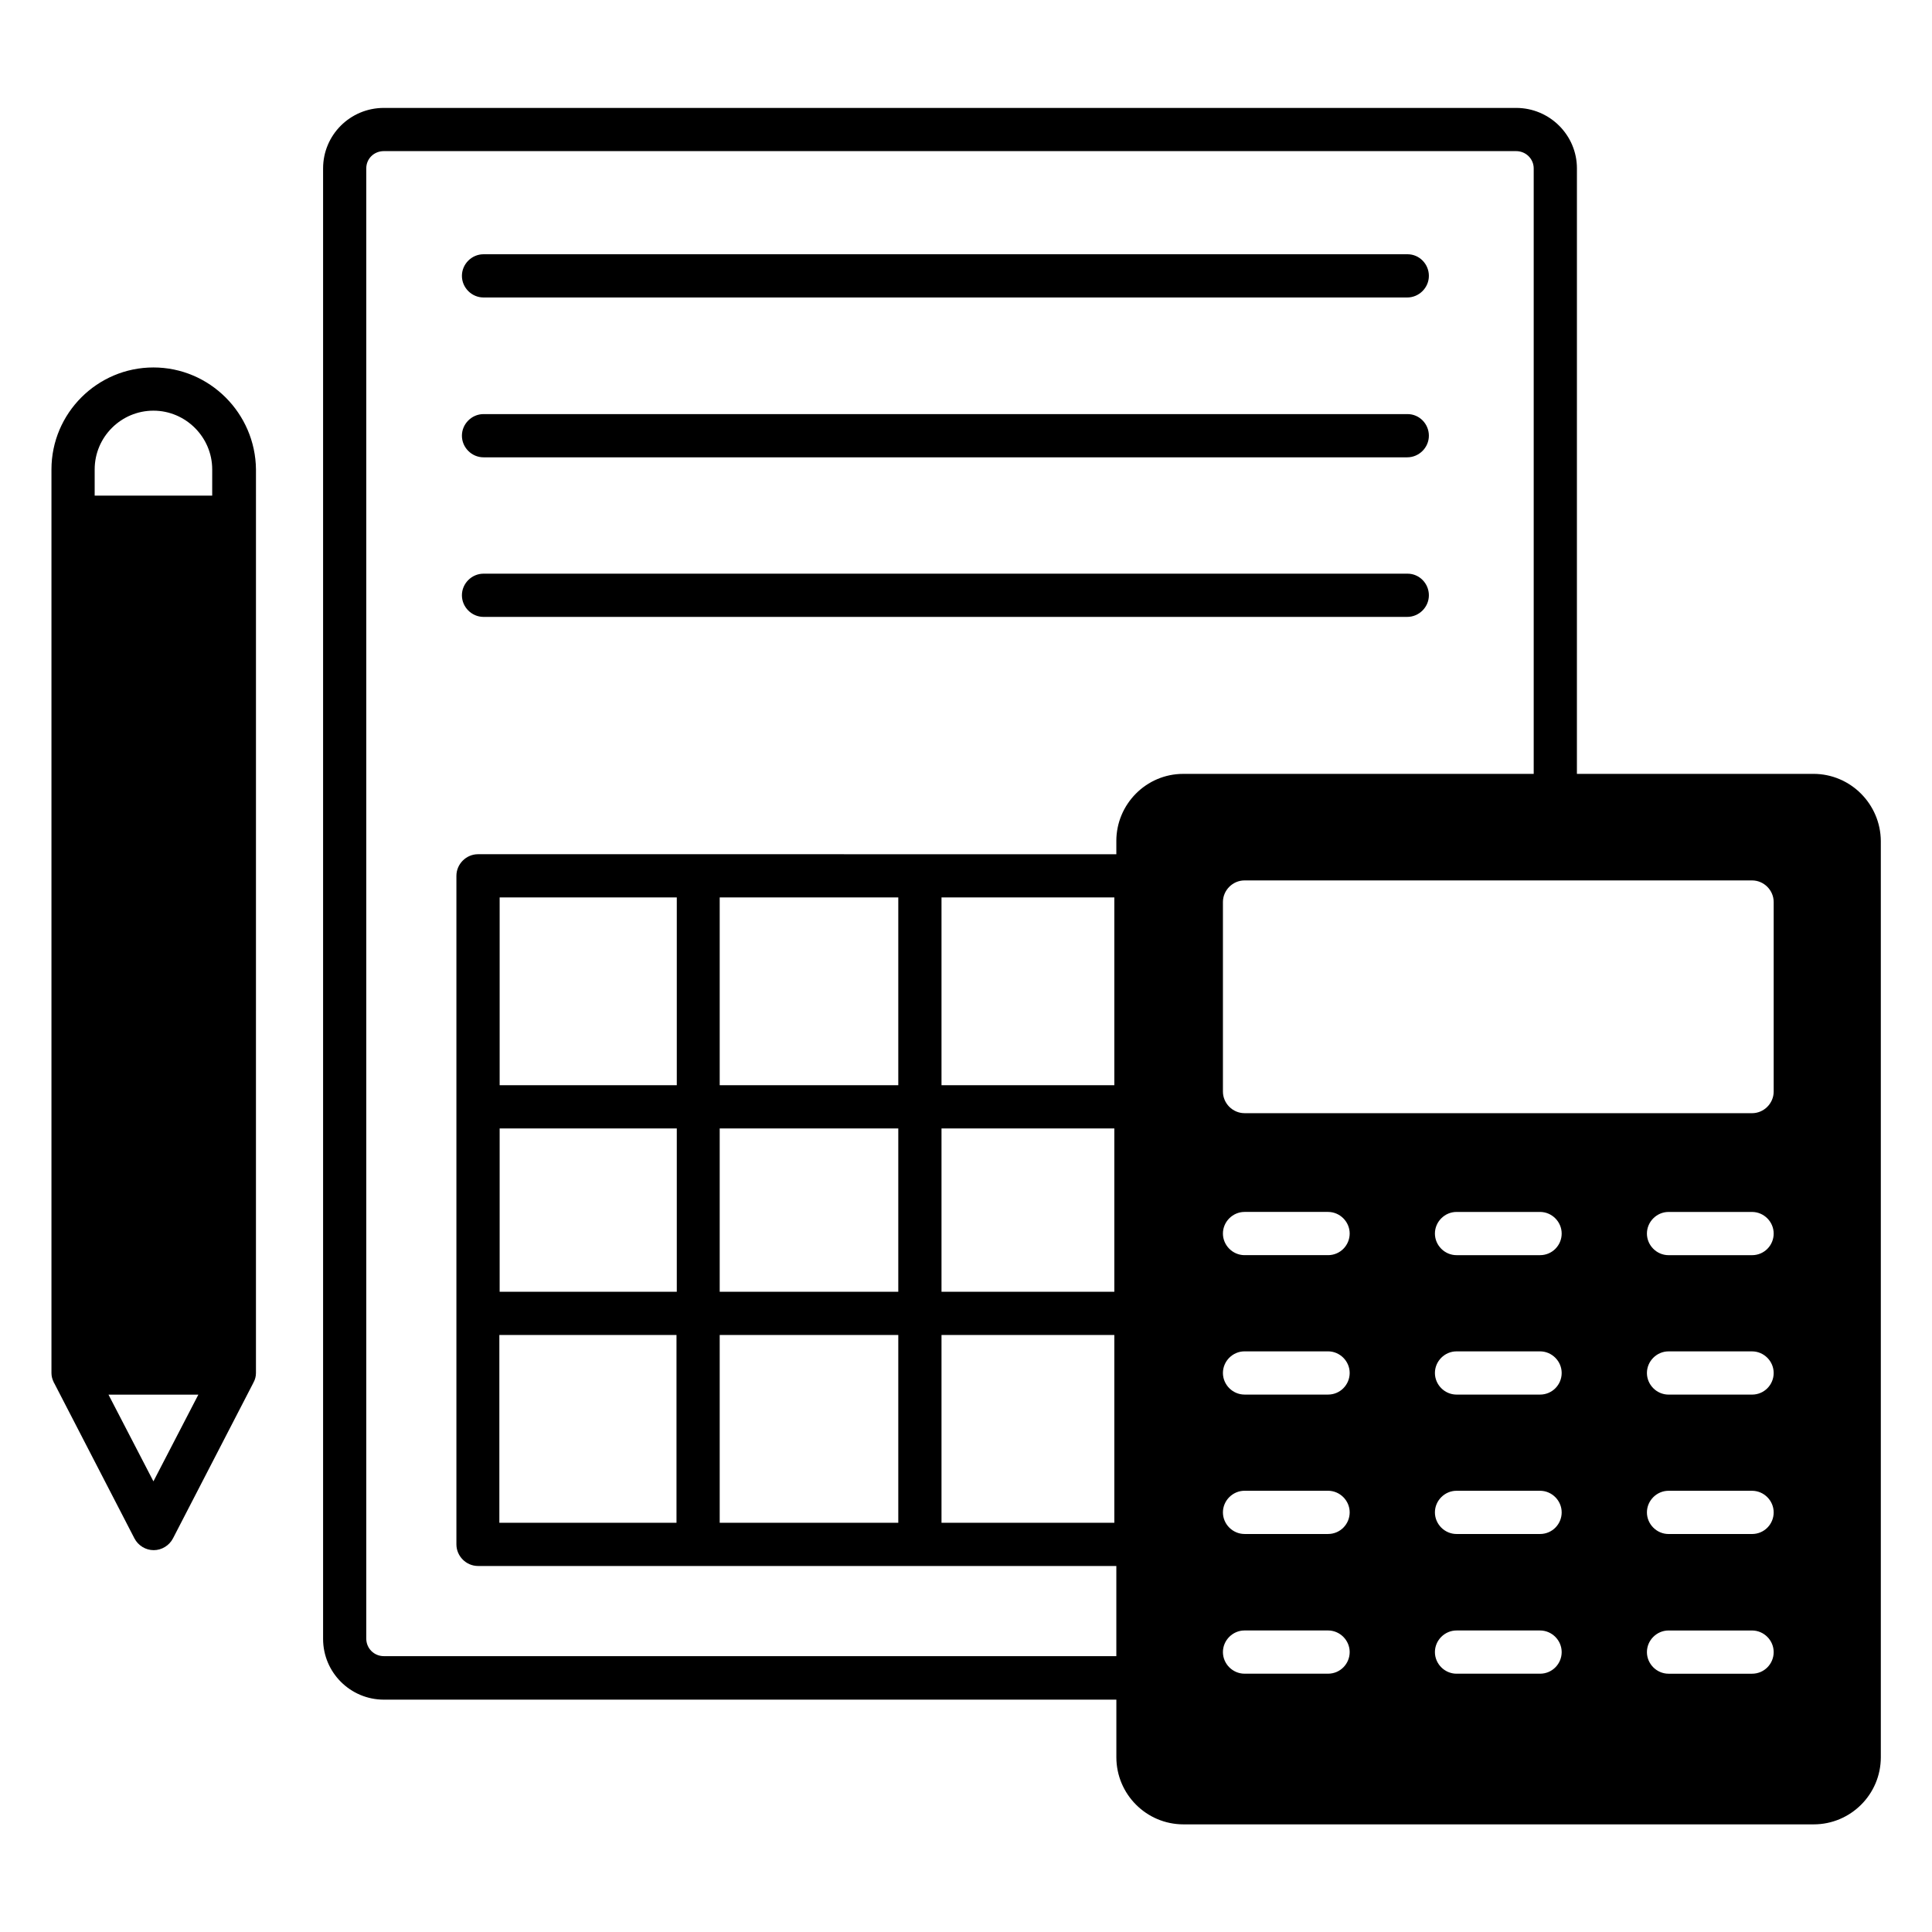 <?xml version="1.0" encoding="UTF-8"?>
<!-- Uploaded to: SVG Find, www.svgfind.com, Generator: SVG Find Mixer Tools -->
<svg fill="#000000" width="800px" height="800px" version="1.1" viewBox="144 144 512 512" xmlns="http://www.w3.org/2000/svg">
 <g>
  <path d="m517.02 211.38h-244.88c-3.129 0-5.727 2.594-5.727 5.727 0 3.129 2.594 5.727 5.727 5.727h244.8c3.129 0 5.727-2.594 5.727-5.727 0-3.133-2.519-5.727-5.648-5.727z"/>
  <path d="m517.02 253.74h-244.88c-3.129 0-5.727 2.594-5.727 5.727 0 3.129 2.594 5.727 5.727 5.727h244.8c3.129 0 5.727-2.594 5.727-5.727s-2.519-5.727-5.648-5.727z"/>
  <path d="m517.02 296.03h-244.88c-3.129 0-5.727 2.594-5.727 5.727 0 3.129 2.594 5.727 5.727 5.727h244.8c3.129 0 5.727-2.594 5.727-5.727 0-3.133-2.519-5.727-5.648-5.727z"/>
  <path d="m184.66 241.38c-14.887 0-27.023 12.137-27.023 27.023v239.46c0 0.918 0.23 1.68 0.609 2.441 0 0.078 0 0.152 0.078 0.152l21.297 41.223c0.992 1.91 2.977 3.129 5.113 3.129s4.121-1.223 5.113-3.129l21.297-41.223c0-0.078 0-0.152 0.078-0.152 0.383-0.762 0.609-1.527 0.609-2.441l0.004-239.46c-0.152-14.887-12.289-27.023-27.176-27.023zm0 295.19-11.91-22.977h23.816zm15.574-261.22h-31.145v-6.945c0-8.625 7.023-15.574 15.574-15.574 8.551 0 15.574 7.023 15.574 15.574z"/>
  <path d="m624.57 349.08h-62.672l0.004-160.45c0-8.855-7.25-16.031-16.105-16.031h-300.07c-8.93 0-16.105 7.176-16.105 16.031v389.69c0 8.93 7.25 16.105 16.105 16.105h194.12v15.266c0 9.77 7.938 17.785 17.785 17.785h167.02c9.77 0 17.785-7.938 17.785-17.785v-242.82c-0.074-9.773-8.016-17.789-17.863-17.789zm-184.73 17.789v3.512l-169.16-0.004c-3.129 0-5.727 2.594-5.727 5.727v177.17c0 3.129 2.594 5.727 5.727 5.727h169.16v23.895h-194.12c-2.594 0-4.656-2.062-4.656-4.656v-389.61c0-2.594 2.062-4.582 4.656-4.582h300.07c2.594 0 4.656 2.062 4.656 4.582v160.46l-92.898-0.004c-9.77 0-17.711 8.016-17.711 17.789zm-46.332 119.46v-43.281h45.801v43.281zm45.801 11.453v49.77h-45.801v-49.77zm-45.801-66.184v-49.77h45.801v49.77zm-58.781 54.73v-43.281h47.328v43.281zm47.328 11.453v49.77h-47.328v-49.77zm-47.328-66.184v-49.77h47.328v49.77zm-58.316 54.73v-43.281h46.945v43.281zm46.867 11.453v49.77h-46.945v-49.77zm-46.867-66.184v-49.77h46.945v49.77zm219.54 155.95h-22.137c-3.129 0-5.727-2.594-5.727-5.727 0-3.129 2.594-5.727 5.727-5.727h22.137c3.129 0 5.727 2.594 5.727 5.727-0.004 3.129-2.523 5.727-5.727 5.727zm0-37.023h-22.137c-3.129 0-5.727-2.594-5.727-5.727 0-3.129 2.594-5.727 5.727-5.727h22.137c3.129 0 5.727 2.594 5.727 5.727-0.004 3.129-2.523 5.727-5.727 5.727zm0-36.945h-22.137c-3.129 0-5.727-2.594-5.727-5.727 0-3.129 2.594-5.727 5.727-5.727h22.137c3.129 0 5.727 2.594 5.727 5.727-0.004 3.129-2.523 5.727-5.727 5.727zm0-36.949h-22.137c-3.129 0-5.727-2.594-5.727-5.727 0-3.129 2.594-5.727 5.727-5.727h22.137c3.129 0 5.727 2.594 5.727 5.727-0.004 3.133-2.523 5.727-5.727 5.727zm56.18 110.92h-22.137c-3.129 0-5.727-2.594-5.727-5.727 0-3.129 2.594-5.727 5.727-5.727h22.137c3.129 0 5.727 2.594 5.727 5.727 0 3.129-2.519 5.727-5.727 5.727zm0-37.023h-22.137c-3.129 0-5.727-2.594-5.727-5.727 0-3.129 2.594-5.727 5.727-5.727h22.137c3.129 0 5.727 2.594 5.727 5.727 0 3.129-2.519 5.727-5.727 5.727zm0-36.945h-22.137c-3.129 0-5.727-2.594-5.727-5.727 0-3.129 2.594-5.727 5.727-5.727h22.137c3.129 0 5.727 2.594 5.727 5.727 0 3.129-2.519 5.727-5.727 5.727zm0-36.949h-22.137c-3.129 0-5.727-2.594-5.727-5.727 0-3.129 2.594-5.727 5.727-5.727h22.137c3.129 0 5.727 2.594 5.727 5.727 0 3.133-2.519 5.727-5.727 5.727zm56.184 110.92h-22.137c-3.129 0-5.727-2.594-5.727-5.727 0-3.129 2.594-5.727 5.727-5.727h22.137c3.129 0 5.727 2.594 5.727 5.727 0 3.129-2.519 5.727-5.727 5.727zm0-37.023h-22.137c-3.129 0-5.727-2.594-5.727-5.727 0-3.129 2.594-5.727 5.727-5.727h22.137c3.129 0 5.727 2.594 5.727 5.727 0 3.129-2.519 5.727-5.727 5.727zm0-36.945h-22.137c-3.129 0-5.727-2.594-5.727-5.727 0-3.129 2.594-5.727 5.727-5.727h22.137c3.129 0 5.727 2.594 5.727 5.727 0 3.129-2.519 5.727-5.727 5.727zm0-36.949h-22.137c-3.129 0-5.727-2.594-5.727-5.727 0-3.129 2.594-5.727 5.727-5.727h22.137c3.129 0 5.727 2.594 5.727 5.727 0 3.133-2.519 5.727-5.727 5.727zm5.727-43.355c0 3.129-2.594 5.727-5.727 5.727l-134.5-0.004c-3.129 0-5.727-2.594-5.727-5.727v-50.227c0-3.129 2.594-5.727 5.727-5.727h134.5c3.129 0 5.727 2.594 5.727 5.727z"/>
 </g>
</svg>